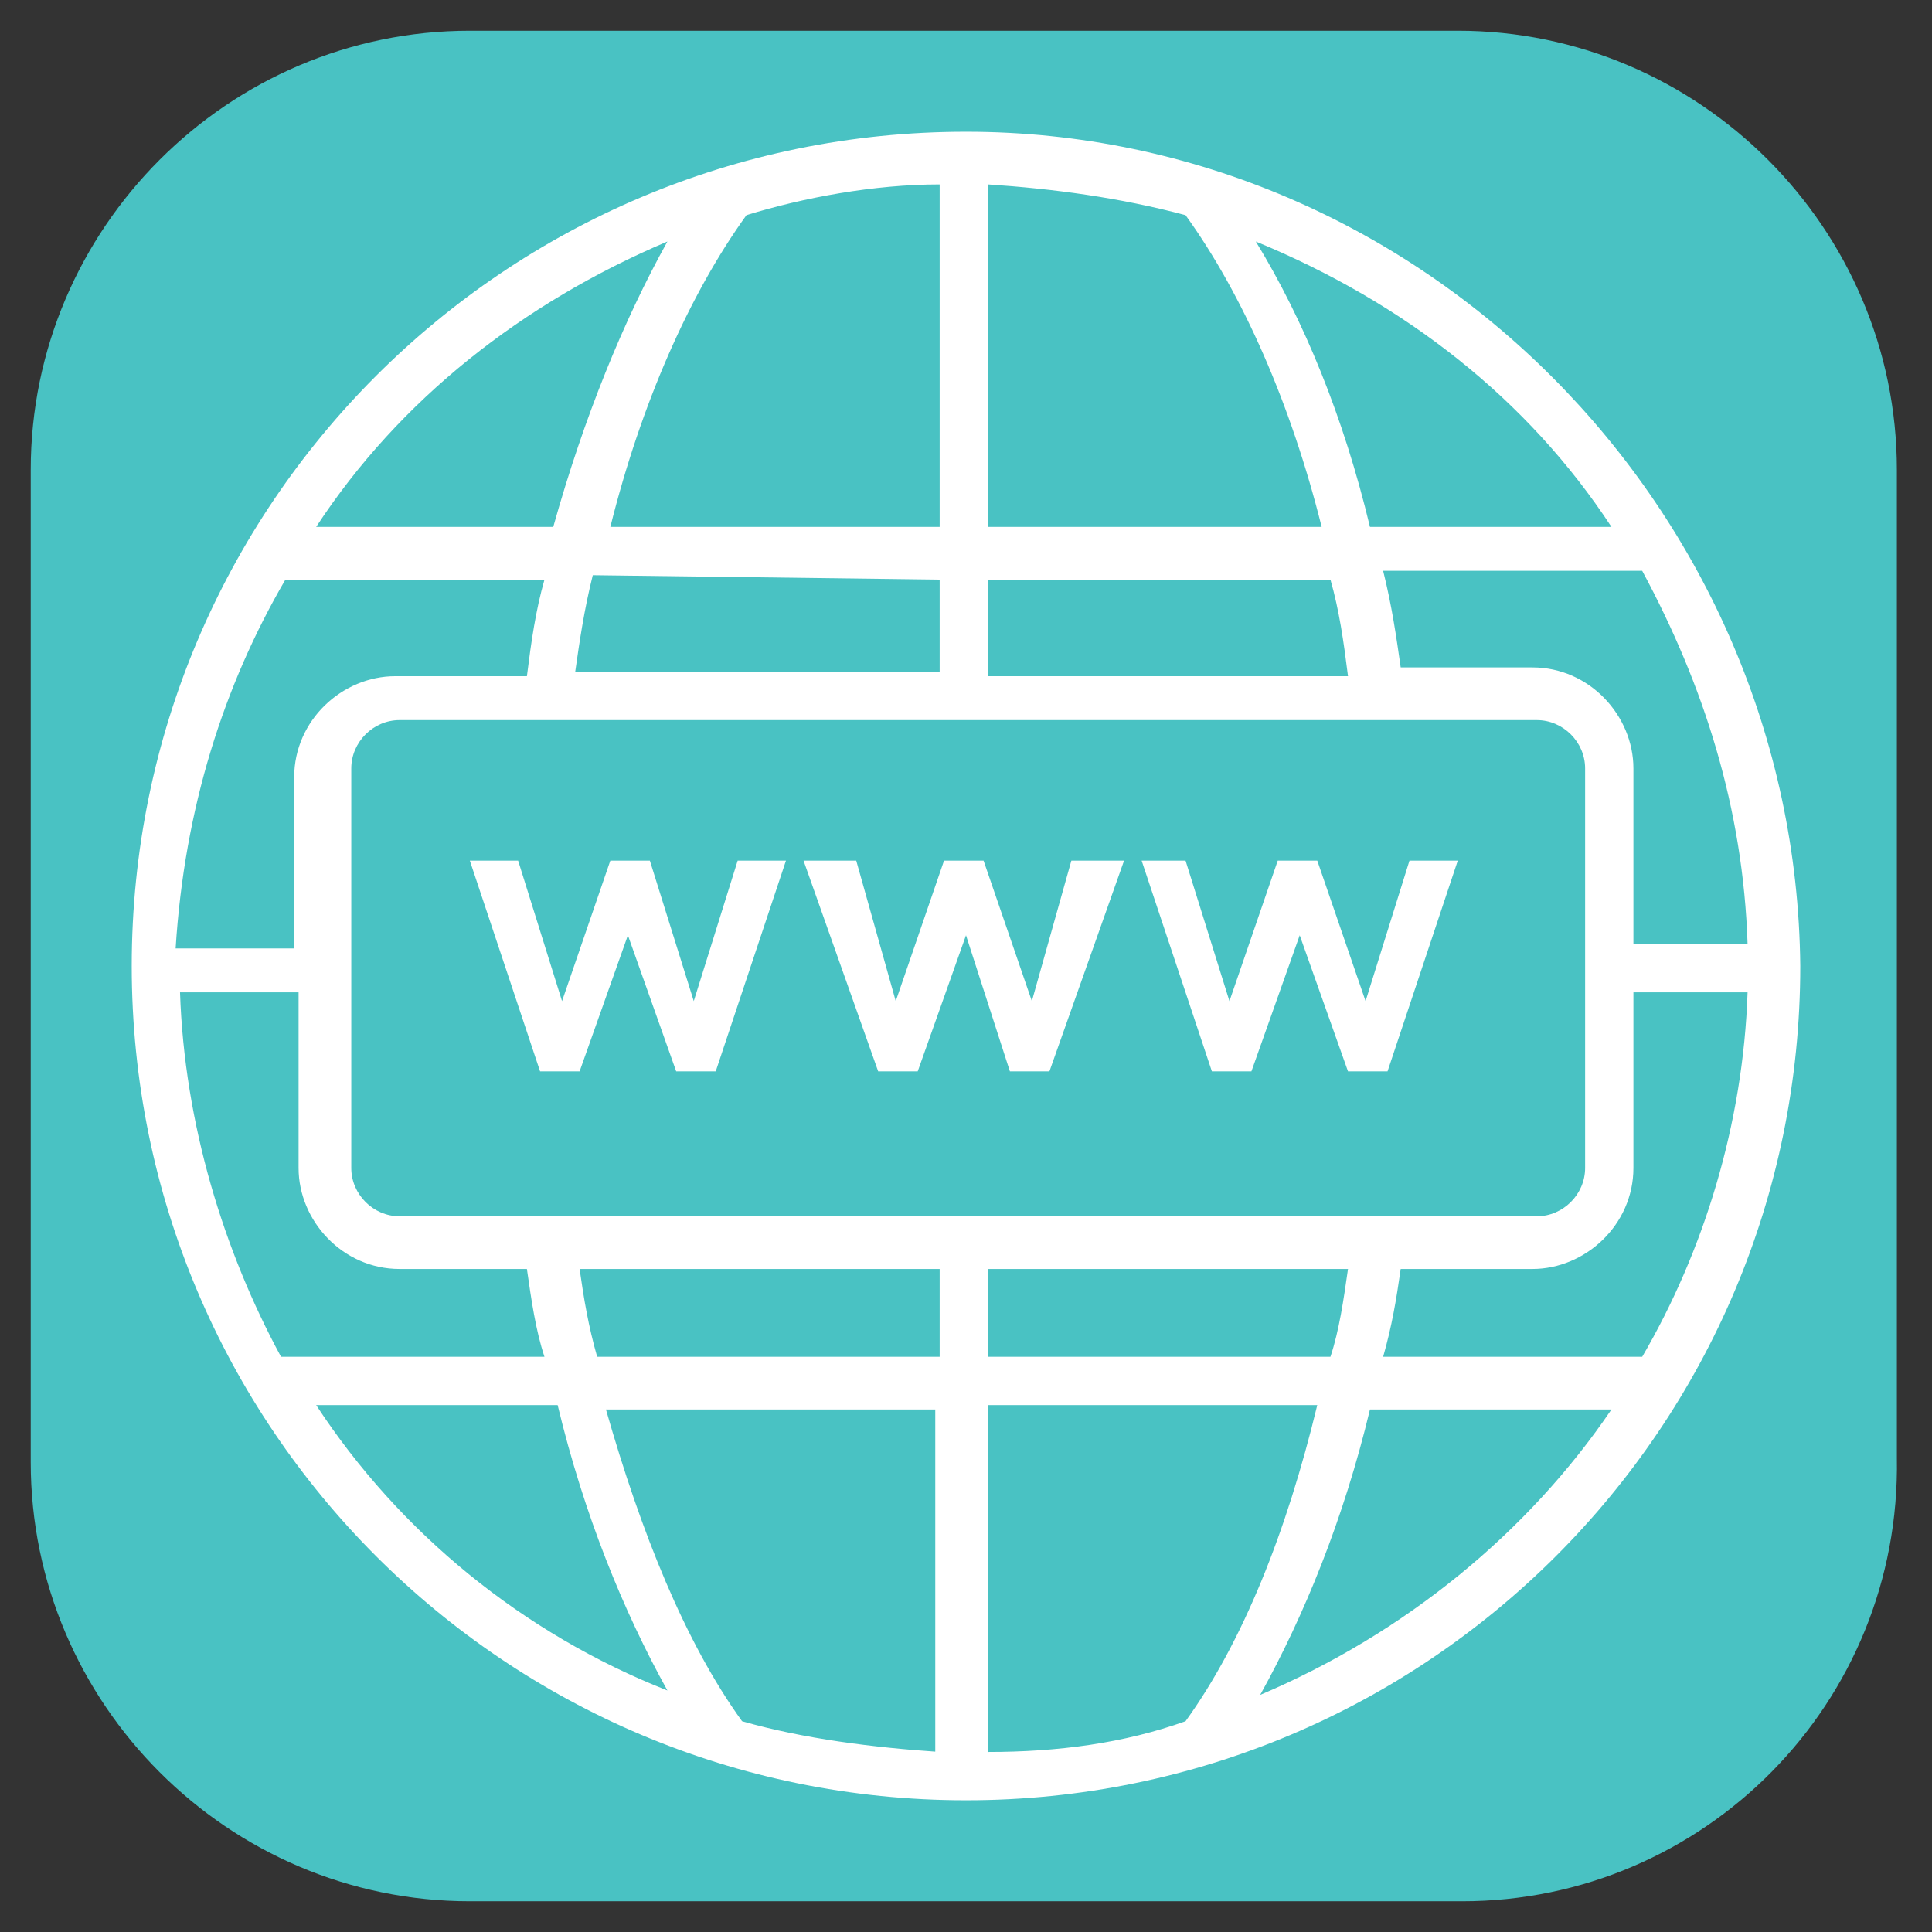 <svg xmlns="http://www.w3.org/2000/svg" xmlns:xlink="http://www.w3.org/1999/xlink" id="&#x421;&#x43B;&#x43E;&#x439;_1" x="0px" y="0px" viewBox="0 0 44 44" style="enable-background:new 0 0 44 44;" xml:space="preserve"><rect x="0" y="0" width="44" height="44" fill="#333333" stroke="none"/><style type="text/css">	.st0{fill:#49C2C3;}	.st1{fill:#FFFFFF;}</style><g>	<g>		<path class="st0" d="M33.3,43.3H10.7c-5.5,0-10-4.5-10-10V10.7c0-5.5,4.5-10,10-10h22.5c5.5,0,10,4.5,10,10v22.5   C43.3,38.8,38.8,43.3,33.3,43.3z"></path>	</g>	<g>		<path class="st1" d="M22,5.8L22,5.8L22,5.8L22,5.8z"></path>		<path class="st1" d="M22,5.8L22,5.8L22,5.8L22,5.8z"></path>	</g>	<path class="st1" d="M22,5.8L22,5.8L22,5.8L22,5.8z"></path></g><g>	<path class="st1" d="M32.1,19.6l-1,3.2l-1.1-3.2h-0.9l-1.1,3.2l-1-3.2H26l1.6,4.8h0.9l1.1-3.1l1.1,3.1h0.9l1.6-4.8  C33.2,19.6,32.1,19.6,32.1,19.6z M32.1,19.6l-1,3.2l-1.1-3.2h-0.9l-1.1,3.2l-1-3.2H26l1.6,4.8h0.9l1.1-3.1l1.1,3.1h0.9l1.6-4.8  C33.2,19.6,32.1,19.6,32.1,19.6z M32.1,19.6l-1,3.2l-1.1-3.2h-0.9l-1.1,3.2l-1-3.2H26l1.6,4.8h0.9l1.1-3.1l1.1,3.1h0.9l1.6-4.8  C33.2,19.6,32.1,19.6,32.1,19.6z M32.1,19.6l-1,3.2l-1.1-3.2h-0.9l-1.1,3.2l-1-3.2H26l1.6,4.8h0.9l1.1-3.1l1.1,3.1h0.9l1.6-4.8  C33.2,19.6,32.1,19.6,32.1,19.6z M32.1,19.6l-1,3.2l-1.1-3.2h-0.9l-1.1,3.2l-1-3.2H26l1.6,4.8h0.9l1.1-3.1l1.1,3.1h0.9l1.6-4.8  C33.2,19.6,32.1,19.6,32.1,19.6z M32.1,19.6l-1,3.2l-1.1-3.2h-0.9l-1.1,3.2l-1-3.2H26l1.6,4.8h0.9l1.1-3.1l1.1,3.1h0.9l1.6-4.8  C33.2,19.6,32.1,19.6,32.1,19.6z M32.1,19.6l-1,3.2l-1.1-3.2h-0.9l-1.1,3.2l-1-3.2H26l1.6,4.8h0.9l1.1-3.1l1.1,3.1h0.9l1.6-4.8  C33.2,19.6,32.1,19.6,32.1,19.6z M32.1,19.6l-1,3.2l-1.1-3.2h-0.9l-1.1,3.2l-1-3.2H26l1.6,4.8h0.9l1.1-3.1l1.1,3.1h0.9l1.6-4.8  C33.2,19.6,32.1,19.6,32.1,19.6z M32.1,19.6l-1,3.2l-1.1-3.2h-0.9l-1.1,3.2l-1-3.2H26l1.6,4.8h0.9l1.1-3.1l1.1,3.1h0.9l1.6-4.8  C33.2,19.6,32.1,19.6,32.1,19.6z M32.1,19.6l-1,3.2l-1.1-3.2h-0.9l-1.1,3.2l-1-3.2H26l1.6,4.8h0.9l1.1-3.1l1.1,3.1h0.9l1.6-4.8  C33.2,19.6,32.1,19.6,32.1,19.6z M32.1,19.6l-1,3.2l-1.1-3.2h-0.9l-1.1,3.2l-1-3.2H26l1.6,4.8h0.9l1.1-3.1l1.1,3.1h0.9l1.6-4.8  C33.2,19.6,32.1,19.6,32.1,19.6z M32.1,19.6l-1,3.2l-1.1-3.2h-0.9l-1.1,3.2l-1-3.2H26l1.6,4.8h0.9l1.1-3.1l1.1,3.1h0.9l1.6-4.8  C33.2,19.6,32.1,19.6,32.1,19.6z M32.1,19.6l-1,3.2l-1.1-3.2h-0.9l-1.1,3.2l-1-3.2H26l1.6,4.8h0.9l1.1-3.1l1.1,3.1h0.9l1.6-4.8  C33.2,19.6,32.1,19.6,32.1,19.6z M32.1,19.6l-1,3.2l-1.1-3.2h-0.9l-1.1,3.2l-1-3.2H26l1.6,4.8h0.9l1.1-3.1l1.1,3.1h0.9l1.6-4.8  C33.2,19.6,32.1,19.6,32.1,19.6z M32.1,19.6l-1,3.2l-1.1-3.2h-0.9l-1.1,3.2l-1-3.2H26l1.6,4.8h0.9l1.1-3.1l1.1,3.1h0.9l1.6-4.8  C33.2,19.6,32.1,19.6,32.1,19.6z M32.1,19.6l-1,3.2l-1.1-3.2h-0.9l-1.1,3.2l-1-3.2H26l1.6,4.8h0.9l1.1-3.1l1.1,3.1h0.9l1.6-4.8  C33.2,19.6,32.1,19.6,32.1,19.6z M32.1,19.6l-1,3.2l-1.1-3.2h-0.9l-1.1,3.2l-1-3.2H26l1.6,4.8h0.9l1.1-3.1l1.1,3.1h0.9l1.6-4.8  C33.2,19.6,32.1,19.6,32.1,19.6z M32.1,19.6l-1,3.2l-1.1-3.2h-0.9l-1.1,3.2l-1-3.2H26l1.6,4.8h0.9l1.1-3.1l1.1,3.1h0.9l1.6-4.8  C33.2,19.6,32.1,19.6,32.1,19.6z M32.1,19.6l-1,3.2l-1.1-3.2h-0.9l-1.1,3.2l-1-3.2H26l1.6,4.8h0.9l1.1-3.1l1.1,3.1h0.9l1.6-4.8  C33.2,19.6,32.1,19.6,32.1,19.6z M32.1,19.6l-1,3.2l-1.1-3.2h-0.9l-1.1,3.2l-1-3.2H26l1.6,4.8h0.9l1.1-3.1l1.1,3.1h0.9l1.6-4.8  C33.2,19.6,32.1,19.6,32.1,19.6z M32.1,19.6l-1,3.2l-1.1-3.2h-0.9l-1.1,3.2l-1-3.2H26l1.6,4.8h0.9l1.1-3.1l1.1,3.1h0.9l1.6-4.8  C33.2,19.6,32.1,19.6,32.1,19.6z M32.1,19.6l-1,3.2l-1.1-3.2h-0.9l-1.1,3.2l-1-3.2H26l1.6,4.8h0.9l1.1-3.1l1.1,3.1h0.9l1.6-4.8  C33.2,19.6,32.1,19.6,32.1,19.6z M32.1,19.6l-1,3.2l-1.1-3.2h-0.9l-1.1,3.2l-1-3.2H26l1.6,4.8h0.9l1.1-3.1l1.1,3.1h0.9l1.6-4.8  C33.2,19.6,32.1,19.6,32.1,19.6z M32.1,19.6l-1,3.2l-1.1-3.2h-0.9l-1.1,3.2l-1-3.2H26l1.6,4.8h0.9l1.1-3.1l1.1,3.1h0.9l1.6-4.8  C33.2,19.6,32.1,19.6,32.1,19.6z M32.1,19.6l-1,3.2l-1.1-3.2h-0.9l-1.1,3.2l-1-3.2H26l1.6,4.8h0.9l1.1-3.1l1.1,3.1h0.9l1.6-4.8  C33.2,19.6,32.1,19.6,32.1,19.6z M32.1,19.6l-1,3.2l-1.1-3.2h-0.9l-1.1,3.2l-1-3.2H26l1.6,4.8h0.9l1.1-3.1l1.1,3.1h0.9l1.6-4.8  C33.2,19.6,32.1,19.6,32.1,19.6z M32.1,19.6l-1,3.2l-1.1-3.2h-0.9l-1.1,3.2l-1-3.2H26l1.6,4.8h0.9l1.1-3.1l1.1,3.1h0.9l1.6-4.8  C33.2,19.6,32.1,19.6,32.1,19.6z M32.1,19.6l-1,3.2l-1.1-3.2h-0.9l-1.1,3.2l-1-3.2H26l1.6,4.8h0.9l1.1-3.1l1.1,3.1h0.9l1.6-4.8  C33.2,19.6,32.1,19.6,32.1,19.6z M32.1,19.6l-1,3.2l-1.1-3.2h-0.9l-1.1,3.2l-1-3.2H26l1.6,4.8h0.9l1.1-3.1l1.1,3.1h0.9l1.6-4.8  C33.2,19.6,32.1,19.6,32.1,19.6z M32.1,19.6l-1,3.2l-1.1-3.2h-0.9l-1.1,3.2l-1-3.2H26l1.6,4.8h0.9l1.1-3.1l1.1,3.1h0.9l1.6-4.8  C33.2,19.6,32.1,19.6,32.1,19.6z M32.1,19.6l-1,3.2l-1.1-3.2h-0.9l-1.1,3.2l-1-3.2H26l1.6,4.8h0.9l1.1-3.1l1.1,3.1h0.9l1.6-4.8  C33.2,19.6,32.1,19.6,32.1,19.6z M32.1,19.6l-1,3.2l-1.1-3.2h-0.9l-1.1,3.2l-1-3.2H26l1.6,4.8h0.9l1.1-3.1l1.1,3.1h0.9l1.6-4.8  C33.2,19.6,32.1,19.6,32.1,19.6z M32.1,19.6l-1,3.2l-1.1-3.2h-0.9l-1.1,3.2l-1-3.2H26l1.6,4.8h0.9l1.1-3.1l1.1,3.1h0.9l1.6-4.8  C33.2,19.6,32.1,19.6,32.1,19.6z M32.1,19.6l-1,3.2l-1.1-3.2h-0.9l-1.1,3.2l-1-3.2H26l1.6,4.8h0.9l1.1-3.1l1.1,3.1h0.9l1.6-4.8  C33.2,19.6,32.1,19.6,32.1,19.6z M32.1,19.6l-1,3.2l-1.1-3.2h-0.9l-1.1,3.2l-1-3.2H26l1.6,4.8h0.9l1.1-3.1l1.1,3.1h0.9l1.6-4.8  C33.2,19.6,32.1,19.6,32.1,19.6z M32.1,19.6l-1,3.2l-1.1-3.2h-0.9l-1.1,3.2l-1-3.2H26l1.6,4.8h0.9l1.1-3.1l1.1,3.1h0.9l1.6-4.8  C33.2,19.6,32.1,19.6,32.1,19.6z M32.1,19.6l-1,3.2l-1.1-3.2h-0.9l-1.1,3.2l-1-3.2H26l1.6,4.8h0.9l1.1-3.1l1.1,3.1h0.9l1.6-4.8  C33.2,19.6,32.1,19.6,32.1,19.6z M32.1,19.6l-1,3.2l-1.1-3.2h-0.9l-1.1,3.2l-1-3.2H26l1.6,4.8h0.9l1.1-3.1l1.1,3.1h0.9l1.6-4.8  C33.2,19.6,32.1,19.6,32.1,19.6z M32.1,19.6l-1,3.2l-1.1-3.2h-0.9l-1.1,3.2l-1-3.2H26l1.6,4.8h0.9l1.1-3.1l1.1,3.1h0.9l1.6-4.8  C33.2,19.6,32.1,19.6,32.1,19.6z M32.1,19.6l-1,3.2l-1.1-3.2h-0.9l-1.1,3.2l-1-3.2H26l1.6,4.8h0.9l1.1-3.1l1.1,3.1h0.9l1.6-4.8  C33.2,19.6,32.1,19.6,32.1,19.6z M32.1,19.6l-1,3.2l-1.1-3.2h-0.9l-1.1,3.2l-1-3.2H26l1.6,4.8h0.9l1.1-3.1l1.1,3.1h0.9l1.6-4.8  C33.2,19.6,32.1,19.6,32.1,19.6z M32.1,19.6l-1,3.2l-1.1-3.2h-0.9l-1.1,3.2l-1-3.2H26l1.6,4.8h0.9l1.1-3.1l1.1,3.1h0.9l1.6-4.8  C33.2,19.6,32.1,19.6,32.1,19.6z M32.1,19.6l-1,3.2l-1.1-3.2h-0.9l-1.1,3.2l-1-3.2H26l1.6,4.8h0.9l1.1-3.1l1.1,3.1h0.9l1.6-4.8  C33.2,19.6,32.1,19.6,32.1,19.6z M32.1,19.6l-1,3.2l-1.1-3.2h-0.9l-1.1,3.2l-1-3.2H26l1.6,4.8h0.9l1.1-3.1l1.1,3.1h0.9l1.6-4.8  C33.2,19.6,32.1,19.6,32.1,19.6z M32.1,19.6l-1,3.2l-1.1-3.2h-0.9l-1.1,3.2l-1-3.2H26l1.6,4.8h0.9l1.1-3.1l1.1,3.1h0.9l1.6-4.8  C33.2,19.6,32.1,19.6,32.1,19.6z M32.1,19.6l-1,3.2l-1.1-3.2h-0.9l-1.1,3.2l-1-3.2H26l1.6,4.8h0.9l1.1-3.1l1.1,3.1h0.9l1.6-4.8  C33.2,19.6,32.1,19.6,32.1,19.6z M32.1,19.6l-1,3.2l-1.1-3.2h-0.9l-1.1,3.2l-1-3.2H26l1.6,4.8h0.9l1.1-3.1l1.1,3.1h0.9l1.6-4.8  C33.2,19.6,32.1,19.6,32.1,19.6z M32.1,19.6l-1,3.2l-1.1-3.2h-0.9l-1.1,3.2l-1-3.2H26l1.6,4.8h0.9l1.1-3.1l1.1,3.1h0.9l1.6-4.8  C33.2,19.6,32.1,19.6,32.1,19.6z M32.1,19.6l-1,3.2l-1.1-3.2h-0.9l-1.1,3.2l-1-3.2H26l1.6,4.8h0.9l1.1-3.1l1.1,3.1h0.9l1.6-4.8  C33.2,19.6,32.1,19.6,32.1,19.6z M32.1,19.6l-1,3.2l-1.1-3.2h-0.9l-1.1,3.2l-1-3.2H26l1.6,4.8h0.9l1.1-3.1l1.1,3.1h0.9l1.6-4.8  C33.2,19.6,32.1,19.6,32.1,19.6z M32.1,19.6l-1,3.2l-1.1-3.2h-0.9l-1.1,3.2l-1-3.2H26l1.6,4.8h0.9l1.1-3.1l1.1,3.1h0.9l1.6-4.8  C33.2,19.6,32.1,19.6,32.1,19.6z M32.1,19.6l-1,3.2l-1.1-3.2h-0.9l-1.1,3.2l-1-3.2H26l1.6,4.8h0.9l1.1-3.1l1.1,3.1h0.9l1.6-4.8  C33.2,19.6,32.1,19.6,32.1,19.6z M32.1,19.6l-1,3.2l-1.1-3.2h-0.9l-1.1,3.2l-1-3.2H26l1.6,4.8h0.9l1.1-3.1l1.1,3.1h0.9l1.6-4.8  C33.2,19.6,32.1,19.6,32.1,19.6z M32.1,19.6l-1,3.2l-1.1-3.2h-0.9l-1.1,3.2l-1-3.2H26l1.6,4.8h0.9l1.1-3.1l1.1,3.1h0.9l1.6-4.8  C33.2,19.6,32.1,19.6,32.1,19.6z M32.1,19.6l-1,3.2l-1.1-3.2h-0.9l-1.1,3.2l-1-3.2H26l1.6,4.8h0.9l1.1-3.1l1.1,3.1h0.9l1.6-4.8  C33.2,19.6,32.1,19.6,32.1,19.6z M32.1,19.6l-1,3.2l-1.1-3.2h-0.9l-1.1,3.2l-1-3.2H26l1.6,4.8h0.9l1.1-3.1l1.1,3.1h0.9l1.6-4.8  C33.2,19.6,32.1,19.6,32.1,19.6z M32.1,19.6l-1,3.2l-1.1-3.2h-0.9l-1.1,3.2l-1-3.2H26l1.6,4.8h0.9l1.1-3.1l1.1,3.1h0.9l1.6-4.8  C33.2,19.6,32.1,19.6,32.1,19.6z M32.1,19.6l-1,3.2l-1.1-3.2h-0.9l-1.1,3.2l-1-3.2H26l1.6,4.8h0.9l1.1-3.1l1.1,3.1h0.9l1.6-4.8  C33.2,19.6,32.1,19.6,32.1,19.6z M32.1,19.6l-1,3.2l-1.1-3.2h-0.9l-1.1,3.2l-1-3.2H26l1.6,4.8h0.9l1.1-3.1l1.1,3.1h0.9l1.6-4.8  C33.2,19.6,32.1,19.6,32.1,19.6z M32.1,19.6l-1,3.2l-1.1-3.2h-0.9l-1.1,3.2l-1-3.2H26l1.6,4.8h0.9l1.1-3.1l1.1,3.1h0.9l1.6-4.8  C33.2,19.6,32.1,19.6,32.1,19.6z M32.1,19.6l-1,3.2l-1.1-3.2h-0.9l-1.1,3.2l-1-3.2H26l1.6,4.8h0.9l1.1-3.1l1.1,3.1h0.9l1.6-4.8  C33.2,19.6,32.1,19.6,32.1,19.6z M32.1,19.6l-1,3.2l-1.1-3.2h-0.9l-1.1,3.2l-1-3.2H26l1.6,4.8h0.9l1.1-3.1l1.1,3.1h0.9l1.6-4.8  C33.2,19.6,32.1,19.6,32.1,19.6z M32.1,19.6l-1,3.2l-1.1-3.2h-0.9l-1.1,3.2l-1-3.2H26l1.6,4.8h0.9l1.1-3.1l1.1,3.1h0.9l1.6-4.8  C33.2,19.6,32.1,19.6,32.1,19.6z M32.1,19.6l-1,3.2l-1.1-3.2h-0.9l-1.1,3.2l-1-3.2H26l1.6,4.8h0.9l1.1-3.1l1.1,3.1h0.9l1.6-4.8  C33.2,19.6,32.1,19.6,32.1,19.6z M32.1,19.6l-1,3.2l-1.1-3.2h-0.9l-1.1,3.2l-1-3.2H26l1.6,4.8h0.9l1.1-3.1l1.1,3.1h0.9l1.6-4.8  C33.2,19.6,32.1,19.6,32.1,19.6z M32.1,19.6l-1,3.2l-1.1-3.2h-0.9l-1.1,3.2l-1-3.2H26l1.6,4.8h0.9l1.1-3.1l1.1,3.1h0.9l1.6-4.8  C33.2,19.6,32.1,19.6,32.1,19.6z M32.1,19.6l-1,3.2l-1.1-3.2h-0.9l-1.1,3.2l-1-3.2H26l1.6,4.8h0.9l1.1-3.1l1.1,3.1h0.9l1.6-4.8  C33.2,19.6,32.1,19.6,32.1,19.6z M32.1,19.6l-1,3.2l-1.1-3.2h-0.9l-1.1,3.2l-1-3.2H26l1.6,4.8h0.9l1.1-3.1l1.1,3.1h0.9l1.6-4.8  C33.2,19.6,32.1,19.6,32.1,19.6z M32.1,19.6l-1,3.2l-1.1-3.2h-0.9l-1.1,3.2l-1-3.2H26l1.6,4.8h0.9l1.1-3.1l1.1,3.1h0.9l1.6-4.8  C33.2,19.6,32.1,19.6,32.1,19.6z M32.1,19.6l-1,3.2l-1.1-3.2h-0.9l-1.1,3.2l-1-3.2H26l1.6,4.8h0.9l1.1-3.1l1.1,3.1h0.9l1.6-4.8  C33.2,19.6,32.1,19.6,32.1,19.6z M32.1,19.6l-1,3.2l-1.1-3.2h-0.9l-1.1,3.2l-1-3.2H26l1.6,4.8h0.9l1.1-3.1l1.1,3.1h0.9l1.6-4.8  C33.2,19.6,32.1,19.6,32.1,19.6z M32.1,19.6l-1,3.2l-1.1-3.2h-0.9l-1.1,3.2l-1-3.2H26l1.6,4.8h0.9l1.1-3.1l1.1,3.1h0.9l1.6-4.8  C33.2,19.6,32.1,19.6,32.1,19.6z M32.1,19.6l-1,3.2l-1.1-3.2h-0.9l-1.1,3.2l-1-3.2H26l1.6,4.8h0.9l1.1-3.1l1.1,3.1h0.9l1.6-4.8  C33.2,19.6,32.1,19.6,32.1,19.6z M32.1,19.6l-1,3.2l-1.1-3.2h-0.9l-1.1,3.2l-1-3.2H26l1.6,4.8h0.9l1.1-3.1l1.1,3.1h0.9l1.6-4.8  C33.2,19.6,32.1,19.6,32.1,19.6z M32.1,19.6l-1,3.2l-1.1-3.2h-0.9l-1.1,3.2l-1-3.2H26l1.6,4.8h0.9l1.1-3.1l1.1,3.1h0.9l1.6-4.8  C33.2,19.6,32.1,19.6,32.1,19.6z M32.1,19.6l-1,3.2l-1.1-3.2h-0.9l-1.1,3.2l-1-3.2H26l1.6,4.8h0.9l1.1-3.1l1.1,3.1h0.9l1.6-4.8  C33.2,19.6,32.1,19.6,32.1,19.6z M32.1,19.6l-1,3.2l-1.1-3.2h-0.9l-1.1,3.2l-1-3.2H26l1.6,4.8h0.9l1.1-3.1l1.1,3.1h0.9l1.6-4.8  C33.2,19.6,32.1,19.6,32.1,19.6z M32.1,19.6l-1,3.2l-1.1-3.2h-0.9l-1.1,3.2l-1-3.2H26l1.6,4.8h0.9l1.1-3.1l1.1,3.1h0.9l1.6-4.8  C33.2,19.6,32.1,19.6,32.1,19.6z M32.1,19.6l-1,3.2l-1.1-3.2h-0.9l-1.1,3.2l-1-3.2H26l1.6,4.8h0.9l1.1-3.1l1.1,3.1h0.9l1.6-4.8  C33.2,19.6,32.1,19.6,32.1,19.6z M32.1,19.6l-1,3.2l-1.1-3.2h-0.9l-1.1,3.2l-1-3.2H26l1.6,4.8h0.9l1.1-3.1l1.1,3.1h0.9l1.6-4.8  C33.2,19.6,32.1,19.6,32.1,19.6z M32.1,19.6l-1,3.2l-1.1-3.2h-0.9l-1.1,3.2l-1-3.2H26l1.6,4.8h0.9l1.1-3.1l1.1,3.1h0.9l1.6-4.8  C33.2,19.6,32.1,19.6,32.1,19.6z M32.1,19.6l-1,3.2l-1.1-3.2h-0.9l-1.1,3.2l-1-3.2H26l1.6,4.8h0.9l1.1-3.1l1.1,3.1h0.9l1.6-4.8  C33.2,19.6,32.1,19.6,32.1,19.6z M32.1,19.6l-1,3.2l-1.1-3.2h-0.9l-1.1,3.2l-1-3.2H26l1.6,4.8h0.9l1.1-3.1l1.1,3.1h0.9l1.6-4.8  C33.2,19.6,32.1,19.6,32.1,19.6z M32.1,19.6l-1,3.2l-1.1-3.2h-0.9l-1.1,3.2l-1-3.2H26l1.6,4.8h0.9l1.1-3.1l1.1,3.1h0.9l1.6-4.8  C33.2,19.6,32.1,19.6,32.1,19.6z M32.1,19.6l-1,3.2l-1.1-3.2h-0.9l-1.1,3.2l-1-3.2H26l1.6,4.8h0.9l1.1-3.1l1.1,3.1h0.9l1.6-4.8  C33.2,19.6,32.1,19.6,32.1,19.6z M32.1,19.6l-1,3.2l-1.1-3.2h-0.9l-1.1,3.2l-1-3.2H26l1.6,4.8h0.9l1.1-3.1l1.1,3.1h0.9l1.6-4.8  C33.2,19.6,32.1,19.6,32.1,19.6z M32.1,19.6l-1,3.2l-1.1-3.2h-0.9l-1.1,3.2l-1-3.2H26l1.6,4.8h0.9l1.1-3.1l1.1,3.1h0.9l1.6-4.8  C33.2,19.6,32.1,19.6,32.1,19.6z M32.1,19.6l-1,3.2l-1.1-3.2h-0.9l-1.1,3.2l-1-3.2H26l1.6,4.8h0.9l1.1-3.1l1.1,3.1h0.9l1.6-4.8  C33.2,19.6,32.1,19.6,32.1,19.6z M32.1,19.6l-1,3.2l-1.1-3.2h-0.9l-1.1,3.2l-1-3.2H26l1.6,4.8h0.9l1.1-3.1l1.1,3.1h0.9l1.6-4.8  C33.2,19.6,32.1,19.6,32.1,19.6z M32.1,19.6l-1,3.2l-1.1-3.2h-0.9l-1.1,3.2l-1-3.2H26l1.6,4.8h0.9l1.1-3.1l1.1,3.1h0.9l1.6-4.8  C33.2,19.6,32.1,19.6,32.1,19.6z M32.1,19.6l-1,3.2l-1.1-3.2h-0.9l-1.1,3.2l-1-3.2H26l1.6,4.8h0.9l1.1-3.1l1.1,3.1h0.9l1.6-4.8  C33.2,19.6,32.1,19.6,32.1,19.6z M32.1,19.6l-1,3.2l-1.1-3.2h-0.9l-1.1,3.2l-1-3.2H26l1.6,4.8h0.9l1.1-3.1l1.1,3.1h0.9l1.6-4.8  C33.2,19.6,32.1,19.6,32.1,19.6z M32.1,19.6l-1,3.2l-1.1-3.2h-0.9l-1.1,3.2l-1-3.2H26l1.6,4.8h0.9l1.1-3.1l1.1,3.1h0.9l1.6-4.8  C33.2,19.6,32.1,19.6,32.1,19.6z M32.1,19.6l-1,3.2l-1.1-3.2h-0.9l-1.1,3.2l-1-3.2H26l1.6,4.8h0.9l1.1-3.1l1.1,3.1h0.9l1.6-4.8  C33.2,19.6,32.1,19.6,32.1,19.6z M32.1,19.6l-1,3.2l-1.1-3.2h-0.9l-1.1,3.2l-1-3.2H26l1.6,4.8h0.9l1.1-3.1l1.1,3.1h0.9l1.6-4.8  C33.2,19.6,32.1,19.6,32.1,19.6z M32.1,19.6l-1,3.2l-1.1-3.2h-0.9l-1.1,3.2l-1-3.2H26l1.6,4.8h0.9l1.1-3.1l1.1,3.1h0.9l1.6-4.8  C33.2,19.6,32.1,19.6,32.1,19.6z M32.1,19.6l-1,3.2l-1.1-3.2h-0.9l-1.1,3.2l-1-3.2H26l1.6,4.8h0.9l1.1-3.1l1.1,3.1h0.9l1.6-4.8  C33.2,19.6,32.1,19.6,32.1,19.6z M32.1,19.6l-1,3.2l-1.1-3.2h-0.9l-1.1,3.2l-1-3.2H26l1.6,4.8h0.9l1.1-3.1l1.1,3.1h0.9l1.6-4.8  C33.2,19.6,32.1,19.6,32.1,19.6z M32.1,19.6l-1,3.2l-1.1-3.2h-0.9l-1.1,3.2l-1-3.2H26l1.6,4.8h0.9l1.1-3.1l1.1,3.1h0.9l1.6-4.8  C33.2,19.6,32.1,19.6,32.1,19.6z M32.1,19.6l-1,3.2l-1.1-3.2h-0.9l-1.1,3.2l-1-3.2H26l1.6,4.8h0.9l1.1-3.1l1.1,3.1h0.9l1.6-4.8  C33.2,19.6,32.1,19.6,32.1,19.6z M32.1,19.6l-1,3.2l-1.1-3.2h-0.9l-1.1,3.2l-1-3.2H26l1.6,4.8h0.9l1.1-3.1l1.1,3.1h0.9l1.6-4.8  C33.2,19.6,32.1,19.6,32.1,19.6z M32.1,19.6l-1,3.2l-1.1-3.2h-0.9l-1.1,3.2l-1-3.2H26l1.6,4.8h0.9l1.1-3.1l1.1,3.1h0.9l1.6-4.8  C33.2,19.6,32.1,19.6,32.1,19.6z M32.1,19.6l-1,3.2l-1.1-3.2h-0.9l-1.1,3.2l-1-3.2H26l1.6,4.8h0.9l1.1-3.1l1.1,3.1h0.9l1.6-4.8  C33.2,19.6,32.1,19.6,32.1,19.6z M32.1,19.6l-1,3.2l-1.1-3.2h-0.9l-1.1,3.2l-1-3.2H26l1.6,4.8h0.9l1.1-3.1l1.1,3.1h0.9l1.6-4.8  C33.2,19.6,32.1,19.6,32.1,19.6z M32.1,19.6l-1,3.2l-1.1-3.2h-0.9l-1.1,3.2l-1-3.2H26l1.6,4.8h0.9l1.1-3.1l1.1,3.1h0.9l1.6-4.8  C33.2,19.6,32.1,19.6,32.1,19.6z M32.1,19.6l-1,3.2l-1.1-3.2h-0.9l-1.1,3.2l-1-3.2H26l1.6,4.8h0.9l1.1-3.1l1.1,3.1h0.9l1.6-4.8  C33.2,19.6,32.1,19.6,32.1,19.6z M32.1,19.6l-1,3.2l-1.1-3.2h-0.9l-1.1,3.2l-1-3.2H26l1.6,4.8h0.9l1.1-3.1l1.1,3.1h0.9l1.6-4.8  C33.2,19.6,32.1,19.6,32.1,19.6z M32.1,19.6l-1,3.2l-1.1-3.2h-0.9l-1.1,3.2l-1-3.2H26l1.6,4.8h0.9l1.1-3.1l1.1,3.1h0.9l1.6-4.8  C33.2,19.6,32.1,19.6,32.1,19.6z M32.1,19.6l-1,3.2l-1.1-3.2h-0.9l-1.1,3.2l-1-3.2H26l1.6,4.8h0.9l1.1-3.1l1.1,3.1h0.9l1.6-4.8  C33.2,19.6,32.1,19.6,32.1,19.6z M32.1,19.6l-1,3.2l-1.1-3.2h-0.9l-1.1,3.2l-1-3.2H26l1.6,4.8h0.9l1.1-3.1l1.1,3.1h0.9l1.6-4.8  C33.2,19.6,32.1,19.6,32.1,19.6z M32.1,19.6l-1,3.2l-1.1-3.2h-0.9l-1.1,3.2l-1-3.2H26l1.6,4.8h0.9l1.1-3.1l1.1,3.1h0.9l1.6-4.8  C33.2,19.6,32.1,19.6,32.1,19.6z M32.1,19.6l-1,3.2l-1.1-3.2h-0.9l-1.1,3.2l-1-3.2H26l1.6,4.8h0.9l1.1-3.1l1.1,3.1h0.9l1.6-4.8  C33.2,19.6,32.1,19.6,32.1,19.6z M32.1,19.6l-1,3.2l-1.1-3.2h-0.9l-1.1,3.2l-1-3.2H26l1.6,4.8h0.9l1.1-3.1l1.1,3.1h0.9l1.6-4.8  C33.2,19.6,32.1,19.6,32.1,19.6z M32.1,19.6l-1,3.2l-1.1-3.2h-0.9l-1.1,3.2l-1-3.2H26l1.6,4.8h0.9l1.1-3.1l1.1,3.1h0.9l1.6-4.8  C33.2,19.6,32.1,19.6,32.1,19.6z M32.1,19.6l-1,3.2l-1.1-3.2h-0.9l-1.1,3.2l-1-3.2H26l1.6,4.8h0.9l1.1-3.1l1.1,3.1h0.9l1.6-4.8  C33.2,19.6,32.1,19.6,32.1,19.6z M32.1,19.6l-1,3.2l-1.1-3.2h-0.9l-1.1,3.2l-1-3.2H26l1.6,4.8h0.9l1.1-3.1l1.1,3.1h0.9l1.6-4.8  C33.2,19.6,32.1,19.6,32.1,19.6z M32.1,19.6l-1,3.2l-1.1-3.2h-0.9l-1.1,3.2l-1-3.2H26l1.6,4.8h0.9l1.1-3.1l1.1,3.1h0.9l1.6-4.8  C33.2,19.6,32.1,19.6,32.1,19.6z M32.1,19.6l-1,3.2l-1.1-3.2h-0.9l-1.1,3.2l-1-3.2H26l1.6,4.8h0.9l1.1-3.1l1.1,3.1h0.9l1.6-4.8  C33.2,19.6,32.1,19.6,32.1,19.6z M32.1,19.6l-1,3.2l-1.1-3.2h-0.9l-1.1,3.2l-1-3.2H26l1.6,4.8h0.9l1.1-3.1l1.1,3.1h0.9l1.6-4.8  C33.2,19.6,32.1,19.6,32.1,19.6z"></path>	<path class="st1" d="M22,3C11.5,3,3,11.5,3,22s8.5,19,19,19s19-8.5,19-19C40.9,11.6,32.4,3,22,3z M39.8,21.5h-2.6v-4  c0-1.2-1-2.3-2.3-2.3h-3c-0.1-0.7-0.2-1.4-0.4-2.2h5.9C38.8,15.6,39.7,18.4,39.8,21.5z M36.7,12h-5.5c-0.6-2.5-1.5-4.7-2.6-6.5  C32,6.9,34.8,9.1,36.7,12z M22.5,4.2c1.5,0.1,3,0.3,4.5,0.7c1.3,1.8,2.4,4.3,3.1,7.1h-7.6V4.2z M22.5,13.2h7.8  c0.2,0.7,0.3,1.4,0.4,2.2h-8.2V13.2z M21.4,4.2V12h-7.5c0.7-2.8,1.8-5.3,3.1-7.1C18.3,4.5,19.9,4.2,21.4,4.2z M21.4,13.2v2.1h-8.3  c0.1-0.7,0.2-1.4,0.4-2.2L21.4,13.2L21.4,13.2z M15.2,5.5c-1,1.8-1.9,4-2.6,6.5H7.2C9.1,9.1,11.9,6.9,15.2,5.5z M6.5,13.2h5.9  c-0.2,0.7-0.3,1.4-0.4,2.2H9c-1.2,0-2.3,1-2.3,2.3v3.9H4C4.2,18.4,5.1,15.6,6.5,13.2z M4.1,22.6h2.7v4c0,1.2,1,2.3,2.3,2.3H12  c0.1,0.7,0.2,1.4,0.4,2h-6C5.1,28.5,4.2,25.6,4.1,22.6z M7.2,32h5.5c0.6,2.5,1.5,4.7,2.5,6.5C11.9,37.2,9.1,34.9,7.2,32z   M21.4,39.9c-1.5-0.1-3.1-0.3-4.5-0.7c-1.3-1.8-2.3-4.3-3.1-7.1h7.5V39.9z M21.4,30.9h-7.8c-0.2-0.7-0.3-1.3-0.4-2h8.2V30.9z   M9.1,27.7c-0.6,0-1.1-0.5-1.1-1.1v-9.1c0-0.6,0.5-1.1,1.1-1.1h25.9c0.6,0,1.1,0.5,1.1,1.1v9.1c0,0.6-0.5,1.1-1.1,1.1H9.1z   M30.7,28.9c-0.1,0.7-0.2,1.4-0.4,2h-7.8v-2H30.7z M27,39.2c-1.4,0.5-2.9,0.7-4.5,0.7V32h7.5C29.3,34.9,28.3,37.4,27,39.2L27,39.2z   M28.7,38.6c1-1.8,1.9-4,2.5-6.5h5.5C34.8,34.9,32,37.2,28.7,38.6z M37.4,30.9h-5.9c0.2-0.7,0.3-1.3,0.4-2h3c1.2,0,2.3-1,2.3-2.3  v-4h2.6C39.7,25.6,38.8,28.5,37.4,30.9z"></path>	<polygon class="st1" points="17.9,19.6 16.3,24.4 15.4,24.4 14.3,21.3 13.2,24.4 12.3,24.4 10.7,19.6 11.8,19.6 12.8,22.8   13.9,19.6 14.8,19.6 15.8,22.8 16.8,19.6  "></polygon>	<polygon class="st1" points="25.6,19.6 23.9,24.4 23,24.4 22,21.3 20.9,24.4 20,24.4 18.3,19.6 19.5,19.6 20.4,22.8 21.5,19.6   22.4,19.6 23.5,22.8 24.4,19.6  "></polygon></g></svg>
